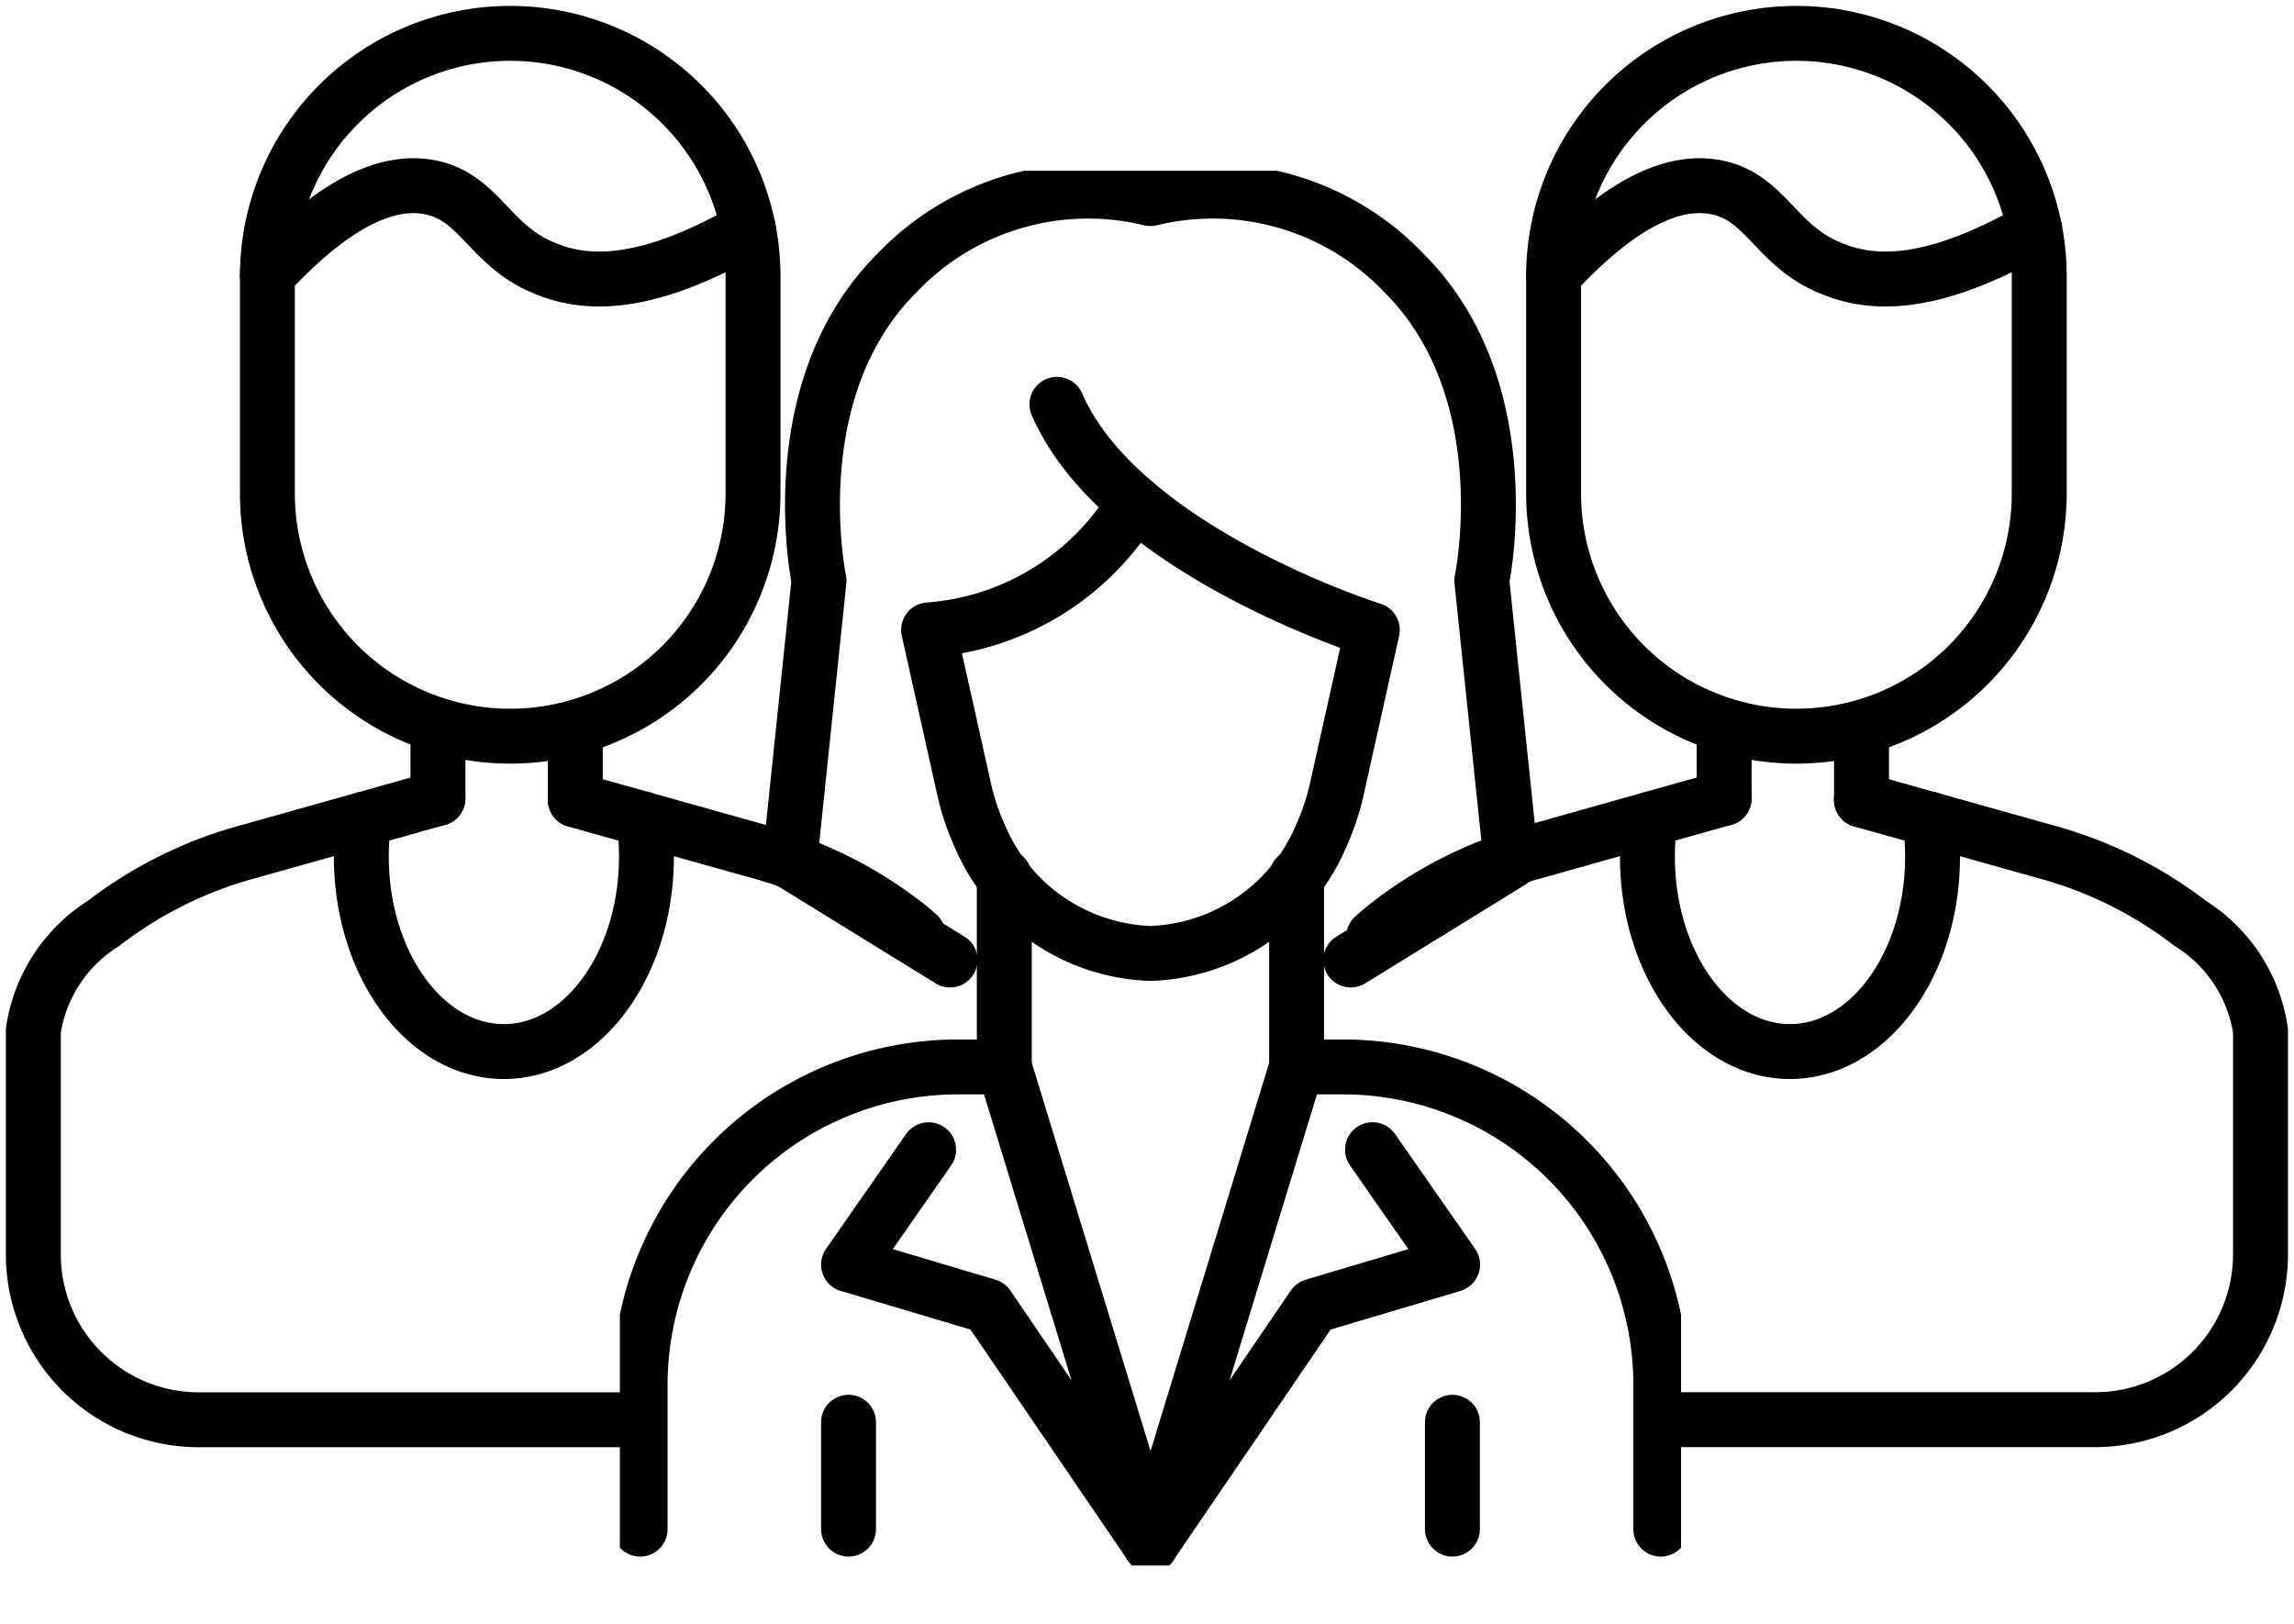 <svg xmlns="http://www.w3.org/2000/svg" xmlns:xlink="http://www.w3.org/1999/xlink" width="62.661" height="44.373" viewBox="0 0 62.661 44.373">
  <defs>
    <clipPath id="clip-path">
      <rect id="Rectangle_139" data-name="Rectangle 139" width="62.661" height="44.373" fill="none" stroke="#000" stroke-width="1.5"/>
    </clipPath>
    <clipPath id="clip-path-2">
      <rect id="Rectangle_135" data-name="Rectangle 135" width="33.922" height="44.585" fill="none" stroke="#000" stroke-width="1.5"/>
    </clipPath>
    <clipPath id="clip-path-3">
      <rect id="Rectangle_135-2" data-name="Rectangle 135" width="28.986" height="38.098" fill="none" stroke="#000" stroke-width="1.5"/>
    </clipPath>
  </defs>
  <g id="Group_116" data-name="Group 116" transform="translate(-196.117 -394)">
    <g id="Group_113" data-name="Group 113" transform="translate(196.117 394)">
      <g id="Group_112" data-name="Group 112" transform="translate(0 0)" clip-path="url(#clip-path)">
        <path id="Path_335" data-name="Path 335" d="M59.836,10.6v2.966a6.632,6.632,0,1,1-13.265,0V7.632a6.632,6.632,0,0,1,13.265,0Z" transform="translate(-4.134 -0.088)" fill="none" stroke="#000" stroke-linecap="round" stroke-linejoin="round" stroke-width="1.5"/>
        <path id="Path_336" data-name="Path 336" d="M41.177,27.716q.213-.19.436-.365a11.356,11.356,0,0,1,3.961-1.962L48.73,24.5l2.02-.567" transform="translate(-3.655 -2.124)" fill="none" stroke="#000" stroke-linecap="round" stroke-linejoin="round" stroke-width="1.5"/>
        <path id="Path_337" data-name="Path 337" d="M55.3,23.982l1.871.525,3.156.886a11.333,11.333,0,0,1,3.961,1.962,4.181,4.181,0,0,1,1.915,2.926v6.129a4.517,4.517,0,0,1-4.5,4.5H50.209" transform="translate(-4.457 -2.128)" fill="none" stroke="#000" stroke-linecap="round" stroke-linejoin="round" stroke-width="1.5"/>
        <line id="Line_16" data-name="Line 16" y1="1.702" transform="translate(47.095 20.109)" fill="none" stroke="#000" stroke-linecap="round" stroke-linejoin="round" stroke-width="1.5"/>
        <line id="Line_17" data-name="Line 17" y1="1.744" transform="translate(50.848 20.11)" fill="none" stroke="#000" stroke-linecap="round" stroke-linejoin="round" stroke-width="1.5"/>
        <path id="Path_338" data-name="Path 338" d="M57.1,24.558a7.2,7.2,0,0,1,.072,1.021c0,2.941-1.743,5.326-3.895,5.326s-3.893-2.385-3.893-5.326a7.2,7.2,0,0,1,.072-1.021" transform="translate(-4.384 -2.179)" fill="none" stroke="#000" stroke-linecap="round" stroke-linejoin="round" stroke-width="1.5"/>
        <path id="Path_339" data-name="Path 339" d="M46.571,8c1.216-1.313,2.911-2.741,4.505-2.377,1.268.289,1.551,1.5,2.909,2.129,1.078.5,2.693.738,5.726-1" transform="translate(-4.134 -0.494)" fill="none" stroke="#000" stroke-linecap="round" stroke-linejoin="round" stroke-width="1.5"/>
        <path id="Path_340" data-name="Path 340" d="M21.281,10.6v2.966a6.632,6.632,0,1,1-13.265,0V7.632a6.632,6.632,0,0,1,13.265,0Z" transform="translate(-0.712 -0.088)" fill="none" stroke="#000" stroke-linecap="round" stroke-linejoin="round" stroke-width="1.5"/>
        <path id="Path_341" data-name="Path 341" d="M16.979,40.909H5.5a4.517,4.517,0,0,1-4.5-4.5V30.276A4.181,4.181,0,0,1,2.915,27.35a11.325,11.325,0,0,1,3.961-1.962l3.156-.886,2.019-.567" transform="translate(-0.089 -2.124)" fill="none" stroke="#000" stroke-linecap="round" stroke-linejoin="round" stroke-width="1.5"/>
        <path id="Path_342" data-name="Path 342" d="M17.246,23.982l1.871.525,3.156.886a11.333,11.333,0,0,1,3.961,1.962c.127.1.252.2.375.312" transform="translate(-1.531 -2.128)" fill="none" stroke="#000" stroke-linecap="round" stroke-linejoin="round" stroke-width="1.5"/>
        <line id="Line_18" data-name="Line 18" y1="1.702" transform="translate(11.963 20.109)" fill="none" stroke="#000" stroke-linecap="round" stroke-linejoin="round" stroke-width="1.5"/>
        <line id="Line_19" data-name="Line 19" y1="1.744" transform="translate(15.715 20.11)" fill="none" stroke="#000" stroke-linecap="round" stroke-linejoin="round" stroke-width="1.5"/>
        <path id="Path_343" data-name="Path 343" d="M18.547,24.558a7.2,7.2,0,0,1,.072,1.021c0,2.941-1.743,5.326-3.895,5.326s-3.893-2.385-3.893-5.326a7.2,7.2,0,0,1,.072-1.021" transform="translate(-0.961 -2.179)" fill="none" stroke="#000" stroke-linecap="round" stroke-linejoin="round" stroke-width="1.5"/>
        <path id="Path_344" data-name="Path 344" d="M8.016,8c1.216-1.313,2.911-2.741,4.505-2.377,1.268.289,1.551,1.5,2.909,2.129,1.078.5,2.693.738,5.726-1" transform="translate(-0.712 -0.494)" fill="none" stroke="#000" stroke-linecap="round" stroke-linejoin="round" stroke-width="1.5"/>
        <g id="Group_114" data-name="Group 114" transform="translate(14.739 -139.451)">
          <g id="Group_108" data-name="Group 108" transform="translate(0 0)" clip-path="url(#clip-path-2)">
            <path id="Path_317" data-name="Path 317" d="M13.516,25.585l-5.125-3.16.94-8.969S8.049,7.392,11.807,3.633a8.437,8.437,0,0,1,8.115-2.391,8.435,8.435,0,0,1,8.114,2.391c3.758,3.759,2.477,9.823,2.477,9.823l.939,8.969-5.125,3.16" transform="translate(-2.961 -0.353)" fill="none" stroke="#000" stroke-linecap="round" stroke-linejoin="round" stroke-width="1.5"/>
            <path id="Path_318" data-name="Path 318" d="M19.352,11.537c2.05,4.7,10.081,7.216,10.081,7.216l-1.1,4.942a7.823,7.823,0,0,1-.541,1.663A6.152,6.152,0,0,1,22.342,29.1a6.152,6.152,0,0,1-5.448-3.737,7.822,7.822,0,0,1-.541-1.663l-1.1-4.942a8.4,8.4,0,0,0,6.589-4.068" transform="translate(-5.381 -4.071)" fill="none" stroke="#000" stroke-linecap="round" stroke-linejoin="round" stroke-width="1.5"/>
            <path id="Path_319" data-name="Path 319" d="M33.428,34.867v6.085h1.478A10.164,10.164,0,0,1,45.07,51.116v4.612" transform="translate(-11.795 -12.303)" fill="none" stroke="#000" stroke-linecap="round" stroke-linejoin="round" stroke-width="1.5"/>
            <path id="Path_320" data-name="Path 320" d="M12.642,34.867v6.085H11.164A10.164,10.164,0,0,0,1,51.116v4.612" transform="translate(-0.353 -12.303)" fill="none" stroke="#000" stroke-linecap="round" stroke-linejoin="round" stroke-width="1.5"/>
            <path id="Path_321" data-name="Path 321" d="M30.881,44.269,26.209,59.558l5.21-7.644L35.86,50.59,33.3,46.916" transform="translate(-9.248 -15.62)" fill="none" stroke="#000" stroke-linecap="round" stroke-linejoin="round" stroke-width="1.5"/>
            <path id="Path_322" data-name="Path 322" d="M13.855,46.917l-2.56,3.673,4.441,1.324,5.21,7.645L16.274,44.269" transform="translate(-3.985 -15.62)" fill="none" stroke="#000" stroke-linecap="round" stroke-linejoin="round" stroke-width="1.5"/>
            <line id="Line_12" data-name="Line 12" y2="3.416" transform="translate(26.613 40.009)" fill="none" stroke="#000" stroke-linecap="round" stroke-linejoin="round" stroke-width="1.5"/>
            <line id="Line_13" data-name="Line 13" y2="3.416" transform="translate(7.309 40.009)" fill="none" stroke="#000" stroke-linecap="round" stroke-linejoin="round" stroke-width="1.5"/>
          </g>
        </g>
      </g>
    </g>
    <g id="Group_115" data-name="Group 115" transform="translate(213.049 398.665)">
      <g id="Group_108-2" data-name="Group 108" transform="translate(0 0)" clip-path="url(#clip-path-3)">
        <path id="Path_317-2" data-name="Path 317" d="M12.77,22.007l-4.379-2.7.8-7.664S8.1,6.462,11.31,3.25a7.209,7.209,0,0,1,6.934-2.043A7.208,7.208,0,0,1,25.178,3.25c3.211,3.212,2.117,8.393,2.117,8.393l.8,7.664-4.379,2.7" transform="translate(-3.751 -0.447)" fill="none" stroke="#000" stroke-linecap="round" stroke-linejoin="round" stroke-width="1.5"/>
        <path id="Path_318-2" data-name="Path 318" d="M18.755,11.537C20.507,15.551,27.37,17.7,27.37,17.7l-.942,4.223a6.684,6.684,0,0,1-.462,1.421,5.257,5.257,0,0,1-4.656,3.194,5.257,5.257,0,0,1-4.656-3.194,6.684,6.684,0,0,1-.462-1.421L15.25,17.7a7.173,7.173,0,0,0,5.631-3.476" transform="translate(-6.817 -5.157)" fill="none" stroke="#000" stroke-linecap="round" stroke-linejoin="round" stroke-width="1.5"/>
        <path id="Path_319-2" data-name="Path 319" d="M33.428,34.867v5.2h1.263a8.685,8.685,0,0,1,8.685,8.685v3.941" transform="translate(-14.943 -15.586)" fill="none" stroke="#000" stroke-linecap="round" stroke-linejoin="round" stroke-width="1.5"/>
        <path id="Path_320-2" data-name="Path 320" d="M10.948,34.867v5.2H9.685A8.685,8.685,0,0,0,1,48.752v3.941" transform="translate(-0.447 -15.586)" fill="none" stroke="#000" stroke-linecap="round" stroke-linejoin="round" stroke-width="1.5"/>
        <path id="Path_321-2" data-name="Path 321" d="M30.2,44.269,26.209,57.333,30.661,50.8l3.8-1.131-2.188-3.139" transform="translate(-11.715 -19.788)" fill="none" stroke="#000" stroke-linecap="round" stroke-linejoin="round" stroke-width="1.5"/>
        <path id="Path_322-2" data-name="Path 322" d="M13.482,46.532,11.295,49.67l3.8,1.131,4.452,6.533L15.55,44.269" transform="translate(-5.049 -19.789)" fill="none" stroke="#000" stroke-linecap="round" stroke-linejoin="round" stroke-width="1.5"/>
        <line id="Line_12-2" data-name="Line 12" y2="2.919" transform="translate(22.741 34.188)" fill="none" stroke="#000" stroke-linecap="round" stroke-linejoin="round" stroke-width="1.5"/>
        <line id="Line_13-2" data-name="Line 13" y2="2.919" transform="translate(6.246 34.188)" fill="none" stroke="#000" stroke-linecap="round" stroke-linejoin="round" stroke-width="1.5"/>
      </g>
    </g>
  </g>
</svg>
